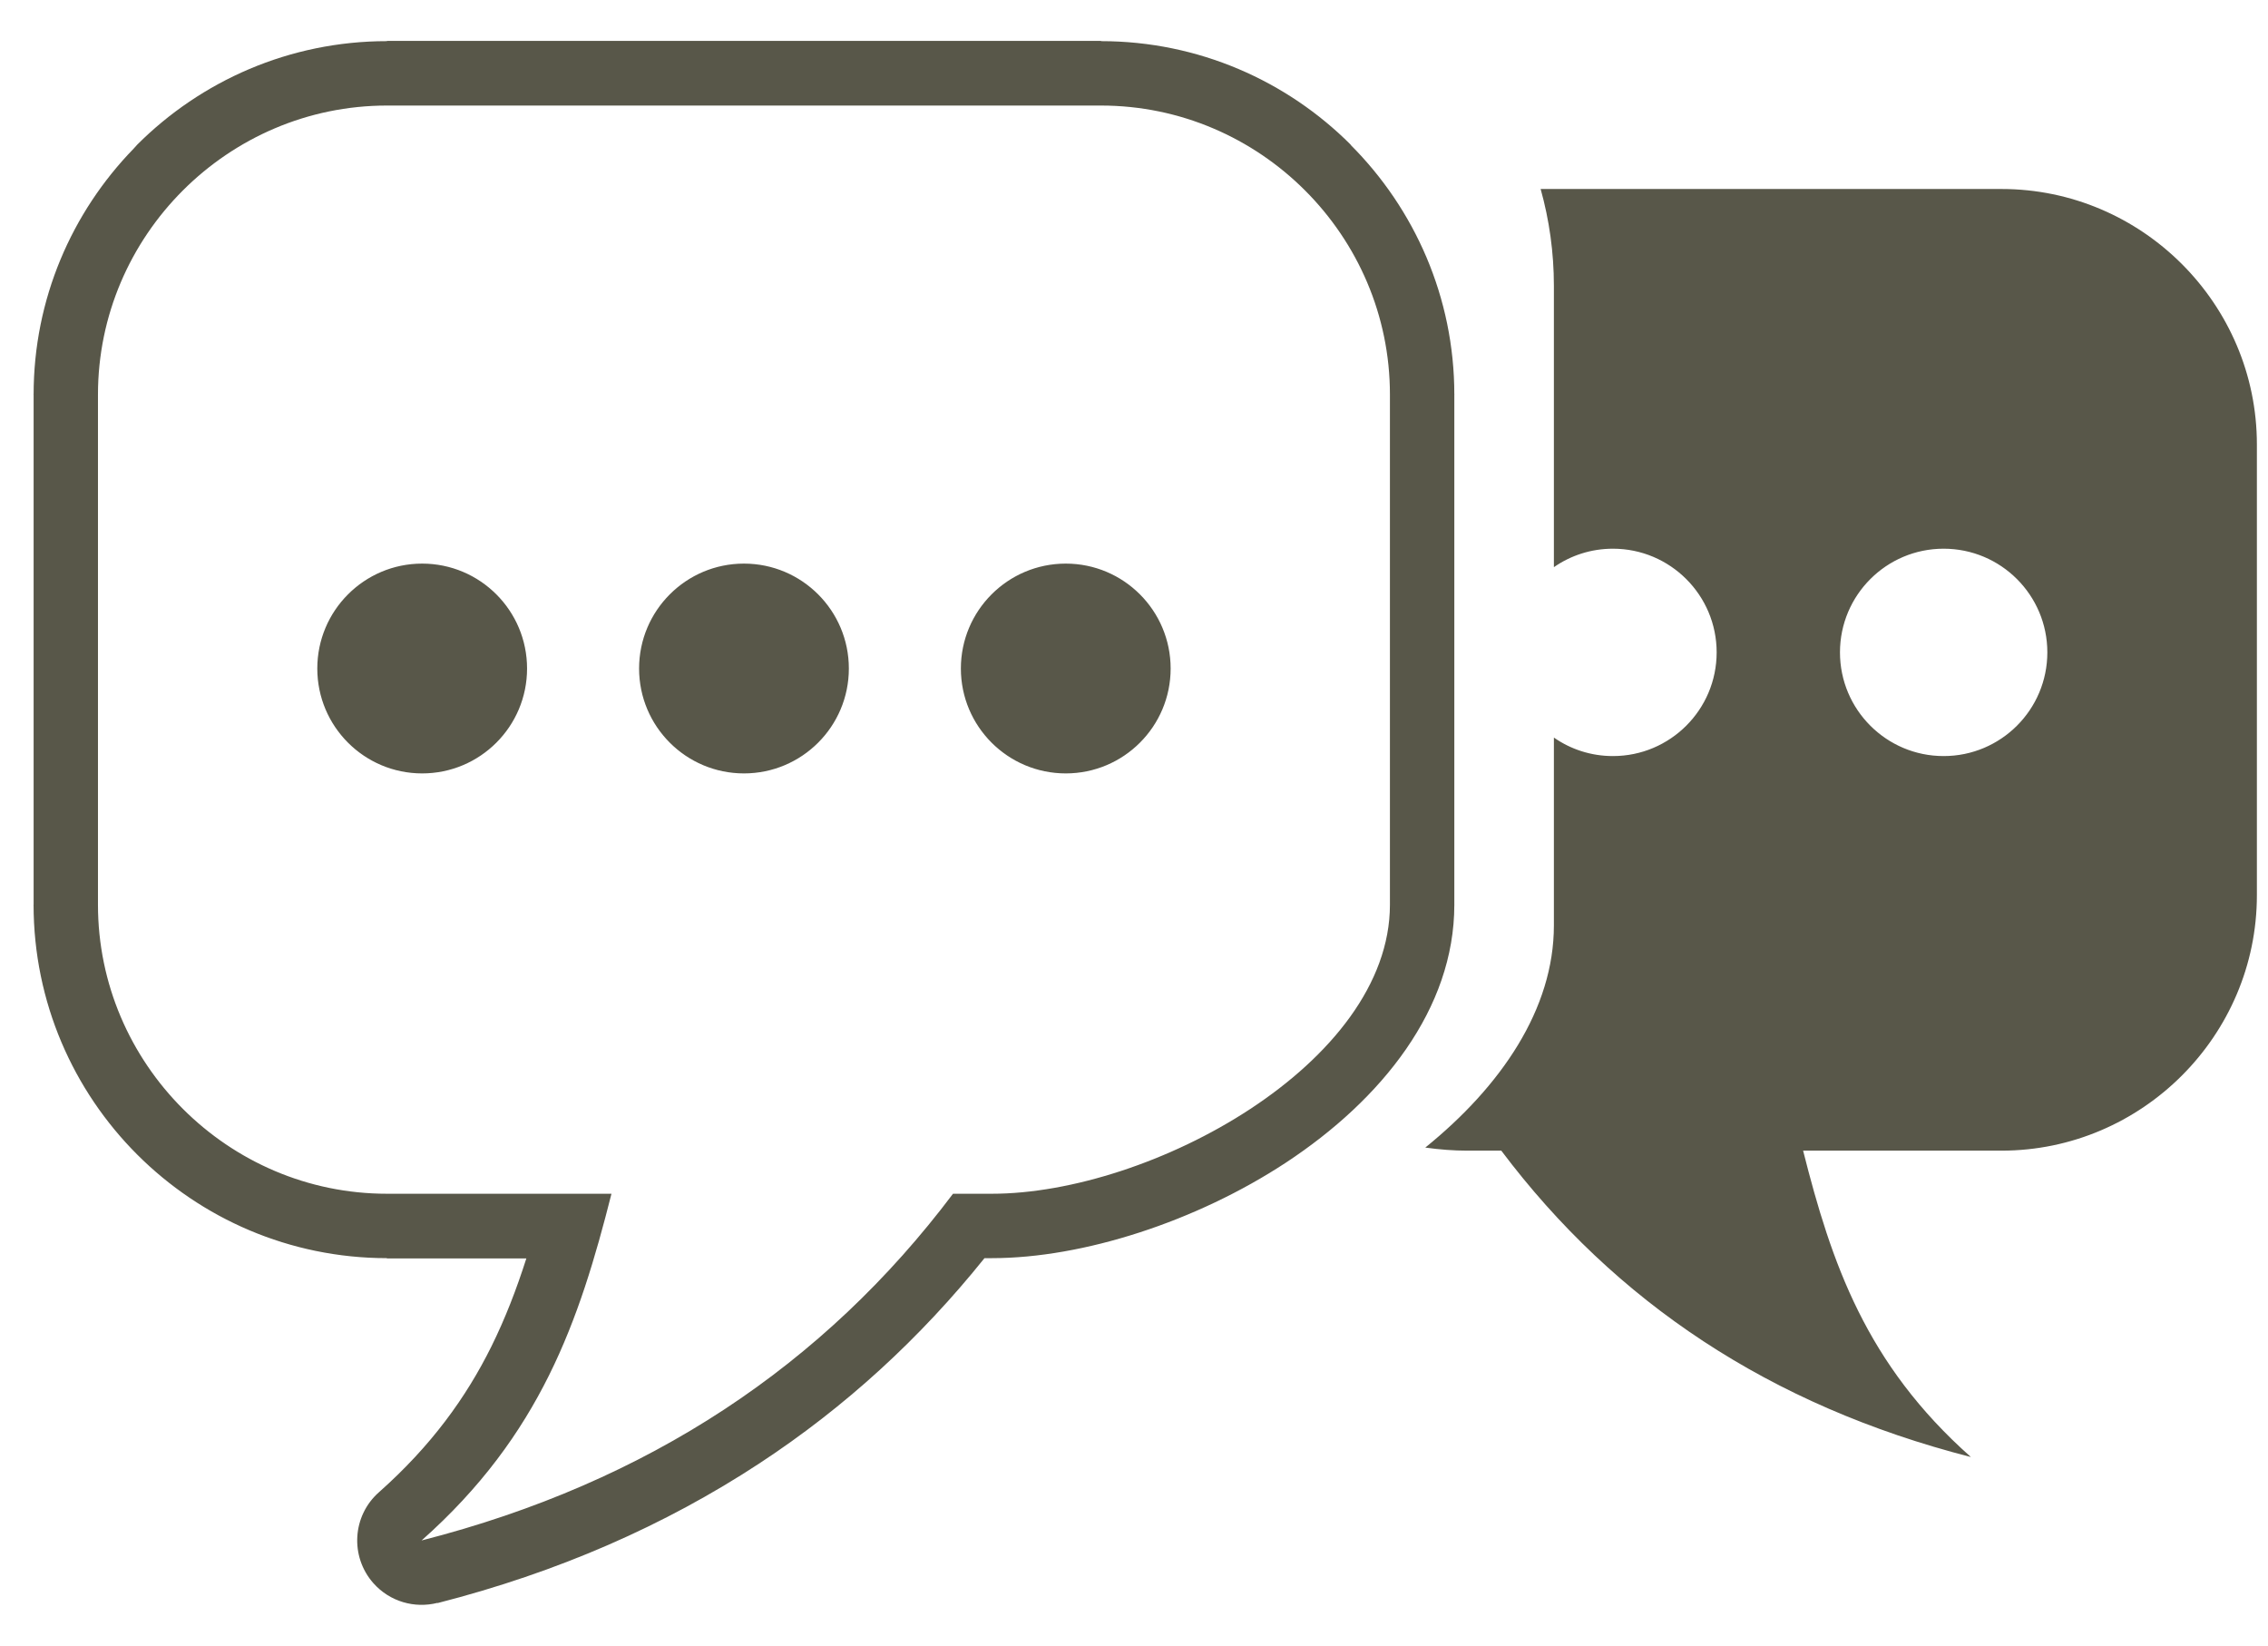 <svg xmlns="http://www.w3.org/2000/svg" fill="none" viewBox="0 0 51 37" height="37" width="51">
<path fill="#585749" d="M34.644 4.249H45.007C48.166 4.249 50.75 6.833 50.75 9.992V20.126C50.75 23.284 48.165 25.869 45.007 25.869H40.546C41.184 28.394 41.957 30.663 44.319 32.757C39.803 31.602 36.317 29.268 33.759 25.869H32.987C32.688 25.869 32.373 25.845 32.05 25.8C33.757 24.419 34.942 22.684 34.942 20.806V16.582C35.319 16.845 35.776 16.998 36.27 16.998C37.557 16.998 38.602 15.954 38.602 14.667C38.602 13.38 37.557 12.336 36.27 12.336C35.776 12.336 35.319 12.489 34.942 12.751V6.427C34.942 5.673 34.838 4.943 34.644 4.249ZM23.966 12.671C22.663 12.671 21.607 13.728 21.607 15.03C21.607 16.332 22.664 17.388 23.966 17.388C25.268 17.388 26.324 16.332 26.324 15.03C26.324 13.728 25.268 12.671 23.966 12.671ZM9.493 12.671C8.191 12.671 7.135 13.728 7.135 15.03C7.135 16.332 8.191 17.388 9.493 17.388C10.796 17.388 11.852 16.332 11.852 15.03C11.852 13.728 10.796 12.671 9.493 12.671ZM16.729 12.671C15.427 12.671 14.371 13.728 14.371 15.03C14.371 16.332 15.427 17.388 16.729 17.388C18.032 17.388 19.088 16.332 19.088 15.03C19.088 13.728 18.032 12.671 16.729 12.671ZM24.757 2.373H8.702C5.127 2.373 2.203 5.298 2.203 8.872V20.34C2.203 23.914 5.128 26.838 8.702 26.838H13.75C13.028 29.696 12.153 32.263 9.48 34.633C14.59 33.327 18.535 30.684 21.43 26.838H22.303C25.877 26.838 31.255 23.914 31.255 20.34V8.871C31.256 5.298 28.331 2.373 24.757 2.373ZM8.702 0.92H24.757H24.759V0.925C26.951 0.926 28.938 1.818 30.374 3.254L30.371 3.257C31.81 4.697 32.703 6.684 32.703 8.871H32.709V8.872H32.703V20.34H32.709V20.341H32.703C32.703 22.679 31.078 24.716 28.915 26.139C26.899 27.463 24.355 28.286 22.303 28.286V28.292H22.303V28.286H22.138C20.689 30.091 19.007 31.633 17.081 32.897C14.95 34.296 12.541 35.35 9.838 36.041L9.837 36.036C9.328 36.165 8.768 36.012 8.396 35.593C7.866 34.994 7.922 34.078 8.521 33.549C9.699 32.504 10.481 31.417 11.047 30.277C11.362 29.642 11.616 28.98 11.836 28.292H8.702H8.7V28.286C6.509 28.285 4.521 27.393 3.085 25.957C1.648 24.52 0.756 22.532 0.755 20.34H0.75V20.339H0.756V8.871H0.75V8.869H0.756C0.756 6.723 1.615 4.771 3.005 3.342C3.03 3.312 3.056 3.283 3.084 3.254C4.521 1.818 6.509 0.925 8.701 0.925L8.702 0.92ZM43.706 12.336C42.419 12.336 41.375 13.38 41.375 14.667C41.375 15.954 42.419 16.998 43.706 16.998C44.994 16.998 46.038 15.954 46.038 14.667C46.038 13.38 44.994 12.336 43.706 12.336Z" clip-rule="evenodd" fill-rule="evenodd"></path>
</svg>
